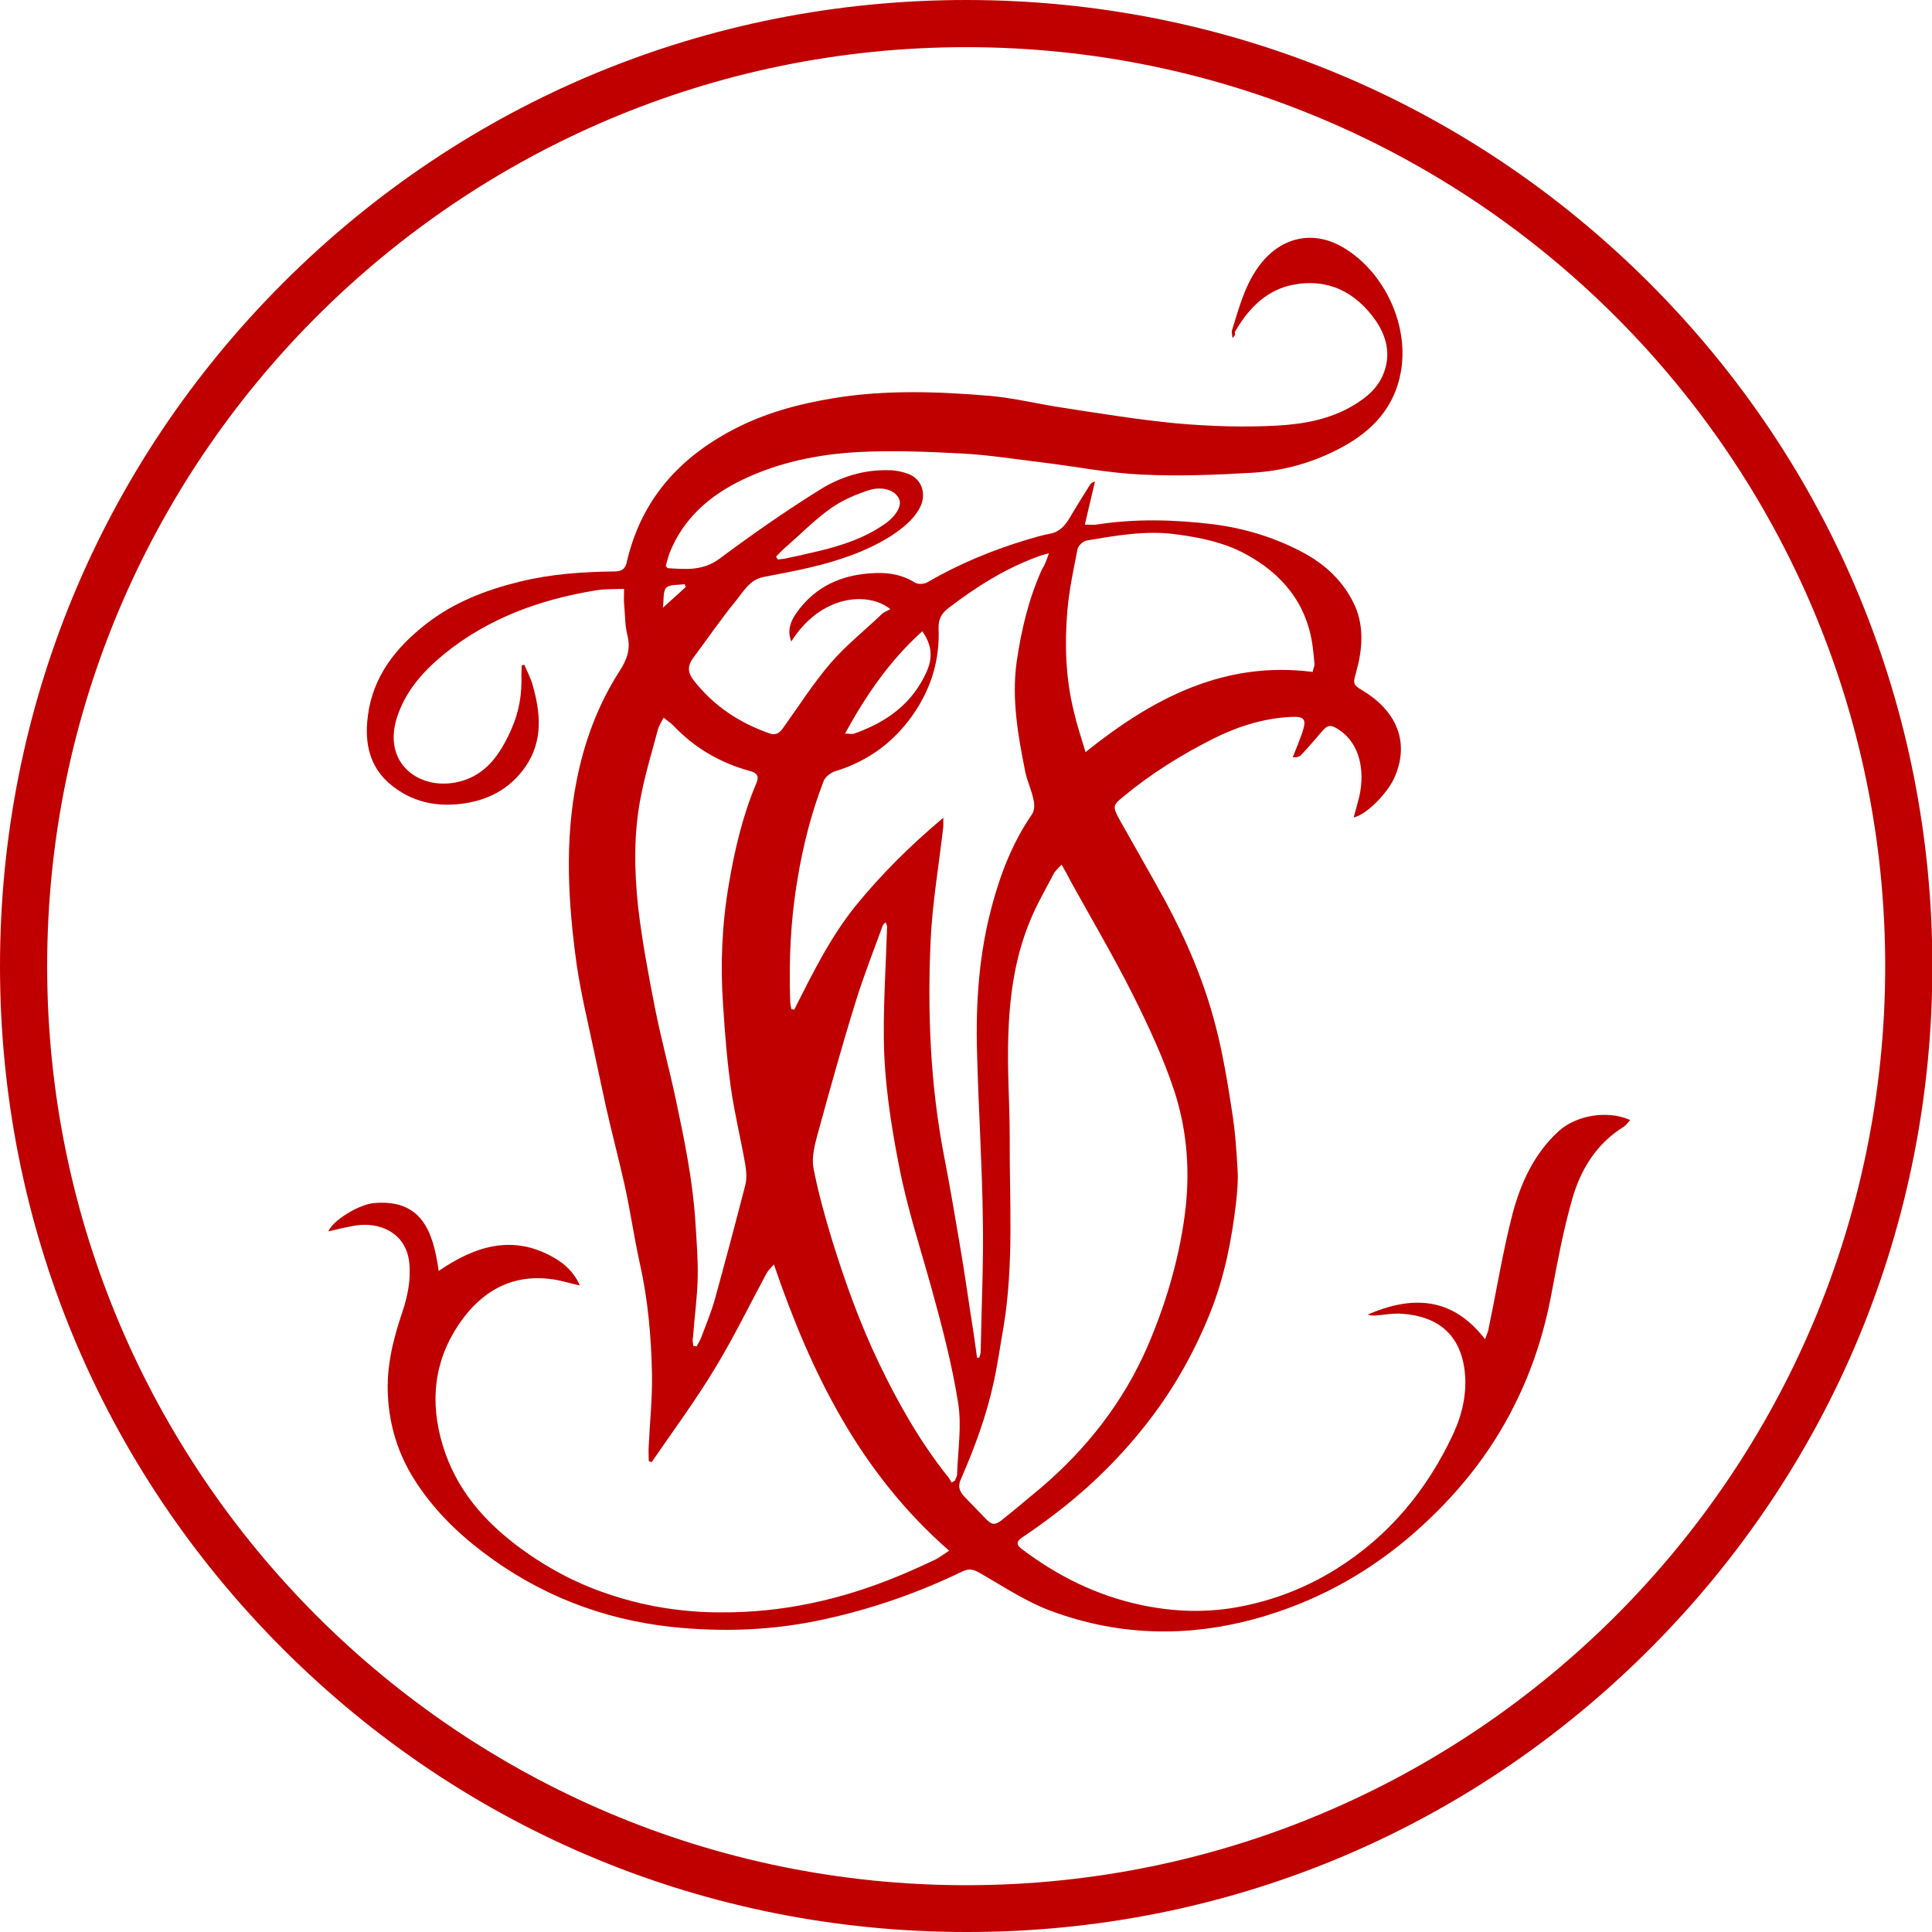 <?xml version="1.0" encoding="utf-8"?>
<!-- Generator: Adobe Illustrator 26.5.0, SVG Export Plug-In . SVG Version: 6.00 Build 0)  -->
<svg version="1.1" id="uuid-ec426539-a69a-4e5e-a0cc-765899116568"
	 xmlns="http://www.w3.org/2000/svg" xmlns:xlink="http://www.w3.org/1999/xlink" x="0px" y="0px" viewBox="0 0 532.5 532.5"
	 style="enable-background:new 0 0 532.5 532.5;" xml:space="preserve">
<style type="text/css">
	.st0{fill:#C00000;}
</style>
<g id="uuid-13403b99-4aba-498a-8ffb-590cb87a7b74">
	<g>
		<path class="st0" d="M266.3,532.5c-71.1,0-138-27.7-188.3-78S0,337.4,0,266.3S27.7,128.3,78,78S195.1,0,266.3,0s138,27.7,188.3,78
			s78,117.2,78,188.3s-27.7,138-78,188.3S337.4,532.6,266.3,532.5L266.3,532.5z M266.3,13C126.6,13,13,126.6,13,266.3
			s113.6,253.3,253.3,253.3s253.3-113.6,253.3-253.3S405.9,13,266.3,13z"/>
		<path class="st0" d="M339.7,93.2c-0.1-1.2-0.3-1.8-0.1-2.3c2-6.3,3.6-12.7,7.8-18.1c6-7.7,15-9.5,23.3-4.3
			c11,6.8,17.7,21.2,15.4,34c-1.7,9.7-7.8,16.2-16.1,20.7c-7.7,4.2-16.1,6.6-24.8,7.1c-10.2,0.6-20.4,1-30.6,0.5
			c-9-0.4-18-2.2-27-3.3c-7.5-0.9-14.9-2.1-22.4-2.5c-9.5-0.5-19.1-0.9-28.7-0.4c-10.9,0.6-21.8,2.8-31.8,7.6
			c-9,4.3-16.3,10.6-20.1,20.1c-0.5,1.3-0.8,2.6-1.1,3.7c0.4,0.4,0.4,0.6,0.6,0.6c4.9,0.3,9.6,0.8,14.2-2.6
			c9-6.7,18.3-13.2,27.8-19.1c5.6-3.5,12.1-5.5,18.9-5.3c1.8,0,3.6,0.4,5.3,1c3.8,1.4,5.2,5.6,3.2,9.4c-1.9,3.5-5,5.8-8.2,7.9
			c-6.8,4.2-14.3,6.7-22,8.5c-4.2,1-8.5,1.8-12.7,2.6c-3.9,0.7-5.6,3.9-7.7,6.5c-4.2,5.1-7.9,10.6-11.9,15.9c-1.5,2.1-1.5,3.9,0.1,6
			c5.5,7.1,12.7,11.9,21.2,14.8c1.5,0.5,2.6-0.2,3.5-1.5c4.3-6,8.3-12.3,13.1-17.9c4.2-4.9,9.4-9,14.1-13.5c0.6-0.6,1.5-0.9,2.4-1.4
			c-6-4.9-19.1-4.1-27.3,8.9c-1.2-3-0.2-5.5,1.3-7.7c4.5-6.5,10.9-10,18.6-10.9c4.9-0.6,9.8-0.4,14.2,2.4c0.8,0.5,2.5,0.4,3.4-0.1
			c8.7-5.1,18-8.9,27.6-11.8c2-0.6,4.1-1.2,6.2-1.6c2.7-0.5,4.2-2.3,5.5-4.5c1.7-2.9,3.6-5.9,5.4-8.8c0.3-0.5,0.7-0.9,1.5-1.1
			c-0.9,3.8-1.8,7.6-2.8,11.9c1.4,0,2.3,0.1,3.1,0c10.8-1.7,21.5-1.4,32.3-0.1c8.6,1.1,16.8,3.6,24.4,7.6c6.5,3.4,11.7,8.3,14.7,15
			c2.5,5.8,2,12,0.3,18.1c-1,3.5-0.9,3.5,2.2,5.4c9,5.6,12.7,14.2,8.2,24c-1.8,3.9-7.4,9.9-11.1,10.7c0.6-2.1,1.1-4,1.6-6
			c1.5-7,0.1-14.4-5.7-18.2c-2.3-1.5-3.1-1.4-4.9,0.8c-1.8,2.1-3.6,4.2-5.5,6.2c-0.5,0.5-1.2,0.7-2.3,0.6c0.9-2.2,1.8-4.4,2.6-6.7
			c1.3-3.8,0.7-4.6-3.2-4.4c-7.6,0.4-14.8,2.7-21.5,6.1c-8.7,4.4-16.9,9.5-24.5,15.8c-3,2.4-3.1,2.8-1.2,6.3
			c4.2,7.5,8.5,14.9,12.6,22.4c5.9,10.9,10.8,22.4,13.9,34.4c2,7.6,3.3,15.5,4.5,23.3c0.9,5.5,1.3,11,1.6,16.6
			c0.2,2.9-0.1,5.9-0.4,8.8c-1.2,10.4-3.2,20.6-7.1,30.4c-4.2,10.5-9.7,20.4-16.5,29.3c-7.6,10-16.5,18.8-26.5,26.4
			c-2.9,2.2-5.8,4.3-8.8,6.3c-1.8,1.2-1.7,2.1-0.1,3.3c9.8,7.4,20.5,12.7,32.5,15.3c8.3,1.8,16.6,2.2,24.8,1
			c10.4-1.6,20.2-5.2,29.2-10.8c14.6-9.1,25.1-21.8,32.3-37.2c2.5-5.4,3.9-11.3,3.2-17.4c-1.2-10.1-7.4-15.1-17.2-15.8
			c-2.5-0.2-5,0.3-7.5,0.5c-0.7,0-1.4,0-2-0.3c12.1-5.2,23.2-5,32.3,6.8c0.5-1.4,0.9-2.1,1-3c2.2-10.5,3.9-21.2,6.6-31.6
			c2.3-8.6,6-16.7,12.9-22.9c4.8-4.2,13.2-5.7,19.5-2.9c-0.6,0.7-1.1,1.4-1.7,1.8c-7.6,4.7-12,11.9-14.3,20.1
			c-2.4,8.4-4,17-5.6,25.5c-2,10.9-5.3,21.3-10.3,31.2c-6.7,13.5-16,24.9-27.3,34.9c-12,10.6-25.6,18.3-40.8,23
			c-20.1,6.2-40.2,6.1-59.9-1.3c-6.9-2.6-13.1-6.8-19.6-10.5c-1.6-0.9-2.8-1.1-4.5-0.3c-12.2,5.9-24.8,10.3-38.1,13.2
			c-14,3.1-28.1,3.6-42.2,2.1c-19.1-2.1-36.5-8.9-51.9-20.6c-7.4-5.6-13.9-12.1-18.9-20c-4.5-7.1-6.9-14.9-7.3-23.3
			c-0.4-7.8,1.4-15.2,3.9-22.6c1.5-4.5,2.5-9,2-13.9c-0.9-8.4-8.5-11.5-15.5-10.1c-2.2,0.4-4.4,0.9-6.8,1.5c1.2-3,8.3-7.4,12.5-7.8
			c13.2-1.2,16.4,7.8,17.9,18.7c10.2-7,20.6-10.1,31.7-3.7c3,1.7,5.6,4,7.2,7.7c-2.8-0.6-5.2-1.4-7.5-1.7
			c-11.2-1.6-19.6,3.3-25.7,12.2c-7,10.3-8.2,21.5-4.6,33.5c3.7,12.2,11.4,21,21.4,28.4c7.9,5.8,16.4,10.2,25.6,13.1
			c9.6,3.1,19.5,4.6,29.7,4.6c17,0.1,33.2-3.5,48.9-10c3.4-1.4,6.7-2.9,10.1-4.5c1.2-0.6,2.2-1.4,3.9-2.5
			c-24.4-21.3-38-48.7-48.3-78.9c-1,1.1-1.6,1.7-2,2.4c-4.7,8.7-9,17.6-14.1,26c-5.4,9-11.7,17.5-17.6,26.1
			c-0.3-0.1-0.5-0.2-0.8-0.3c0-1.4-0.1-2.8,0-4.2c0.3-6.5,1-13.1,0.9-19.6c-0.2-10.4-1.1-20.7-3.4-30.9c-1.6-7.2-2.6-14.5-4.2-21.6
			s-3.5-14.3-5.1-21.4c-1.1-4.9-2.1-9.9-3.2-14.9c-1.7-8.1-3.7-16.2-4.9-24.5c-2.3-16.7-3.3-33.6,0-50.3
			c2.1-10.8,5.9-21.1,11.9-30.4c2-3.1,3.1-6.1,2.1-9.9c-0.7-2.8-0.6-5.8-0.9-8.7c-0.1-1.1,0-2.3,0-4c-2.8,0.1-5.3,0-7.7,0.4
			c-15.3,2.5-29.6,7.6-41.8,17.5c-5.9,4.8-10.9,10.4-13.2,17.9c-3.6,11.9,5.5,19.1,15.4,17.7c8.9-1.3,13.2-7.8,16.4-15.2
			c2-4.6,2.8-9.5,2.6-14.6c0-0.9,0.1-1.7,0.1-2.6c0.2-0.1,0.5-0.1,0.7-0.2c0.8,1.9,1.8,3.7,2.3,5.6c2.2,7.7,2.9,15.3-1.9,22.4
			c-4.4,6.4-10.7,9.6-18.3,10.4c-5.4,0.6-10.6-0.2-15.4-2.9c-8.3-4.8-11.1-11.9-9.8-21.5c1.4-10.8,7.7-18.7,16-25.2
			c7.7-6,16.5-9.4,25.9-11.7c8.6-2.1,17.2-2.7,26-2.8c2.1,0,3.1-0.7,3.5-2.8c3.9-16.7,14.1-28.3,29.1-36.2
			c8.9-4.7,18.3-7.2,28.1-8.8c14.2-2.3,28.5-1.8,42.8-0.6c6.8,0.6,13.5,2.3,20.3,3.3c10.4,1.6,20.8,3.3,31.3,4.3
			c9.2,0.8,18.5,1.1,27.6,0.6c7.2-0.4,14.5-1.7,20.9-5.5c3.9-2.3,7.2-5.1,8.7-9.6c1.7-5,0.4-9.7-2.4-13.8
			c-5.5-7.9-13.2-11.8-22.9-9.9c-6.6,1.3-11.4,5.7-15,11.4c-0.3,0.6-0.7,1.1-1,1.7C340.6,92.3,340.3,92.5,339.7,93.2L339.7,93.2z
			 M292.6,238.3c-1,1.1-1.6,1.6-2,2.2c-2.4,4.6-5,9-6.9,13.8c-4.1,10.1-5.5,20.8-5.8,31.6c-0.3,9.1,0.4,18.3,0.4,27.4
			c-0.1,17.5,1.2,35-1.7,52.4c-0.9,5.1-1.6,10.2-2.7,15.2c-2,9.3-5.3,18.2-9.1,26.9c-0.8,1.8-0.4,3.1,0.8,4.5c1.9,2,3.8,3.9,5.6,5.8
			c2.2,2.4,3,2.5,5.5,0.4c3.5-2.8,6.9-5.7,10.4-8.6c12.5-10.7,22.5-23.5,29.1-38.6c5-11.6,8.6-23.6,10.3-36.1
			c1.6-11.7,0.8-23.3-2.8-34.4c-3-9.1-7.1-17.9-11.4-26.5c-5.3-10.6-11.4-20.9-17.2-31.4C294.4,241.5,293.7,240.2,292.6,238.3
			L292.6,238.3z M289.1,152.5c-1.5,0.4-2.3,0.6-3,0.9c-9.1,3.3-17.1,8.4-24.7,14.2c-2.1,1.6-2.8,3.3-2.7,5.8
			c0.3,8-1.8,15.5-6.2,22.3c-5.4,8.3-12.8,14-22.4,16.9c-1.2,0.4-2.7,1.6-3.1,2.7c-3.4,8.8-5.7,17.9-7.2,27.1
			c-1.9,11.2-2.4,22.4-2,33.7c0,0.7,0.2,1.3,0.3,2c0.3,0.1,0.5,0.1,0.8,0.2c5-9.9,9.9-19.9,16.9-28.6c7.1-8.7,15-16.6,24.2-24.3
			c0,1.3,0,1.8,0,2.4c-1.2,10.5-3,20.9-3.5,31.4c-0.9,19.9-0.1,39.7,3.7,59.4c1.6,8.2,3,16.5,4.4,24.8c1.4,8.1,2.5,16.3,3.8,24.4
			c0.3,2.1,0.6,4.2,0.9,6.4c0.2,0,0.4,0,0.6,0c0.1-0.5,0.4-1,0.4-1.6c0.2-12.1,0.8-24.2,0.6-36.2c-0.2-15.4-1.2-30.7-1.6-46.1
			c-0.4-13.7,0.5-27.3,4.1-40.6c2.4-9,5.7-17.5,11-25.2c0.7-1,0.8-2.6,0.5-3.9c-0.5-2.6-1.7-5.1-2.3-7.8c-2-10-3.8-20-2.4-30.3
			c1.3-8.9,3.3-17.4,7-25.6C288,155.7,288.4,154.5,289.1,152.5L289.1,152.5z M191.1,371c0.3,0,0.6,0,0.9,0.1
			c0.4-0.8,0.9-1.5,1.2-2.3c1.3-3.5,2.8-7,3.8-10.6c2.9-10.5,5.7-21,8.4-31.5c0.5-1.8,0.3-3.9,0-5.8c-1.2-6.9-2.9-13.8-3.9-20.7
			c-1.1-7.7-1.7-15.4-2.2-23.1c-0.8-11.2-0.3-22.5,1.6-33.5c1.6-9.4,3.8-18.9,7.6-27.8c0.8-1.9,0.1-2.8-1.8-3.3
			c-8.1-2.2-15.2-6.3-21-12.4c-0.7-0.8-1.7-1.4-2.8-2.3c-0.7,1.4-1.4,2.4-1.6,3.4c-1.6,6-3.4,11.9-4.6,18c-2.1,10.3-1.9,20.7-0.8,31
			c1.1,9.2,2.8,18.4,4.6,27.5c1.7,8.6,4,17,5.8,25.5c2.4,11.3,4.7,22.5,5.4,34.1c0.3,4.9,0.7,9.8,0.6,14.7
			c-0.1,5.5-0.9,11.1-1.3,16.6C190.8,369.4,191,370.2,191.1,371L191.1,371z M299.2,207.3c18.8-15.1,38.5-25.2,62.6-22.1
			c0.2-1,0.5-1.6,0.5-2.1c-0.1-1.6-0.3-3.2-0.5-4.9c-1.6-11.9-8.4-20.1-18.7-25.6c-5.8-3.1-12.1-4.4-18.7-5.3
			c-8.5-1.2-16.7,0.3-25,1.7c-0.9,0.2-2.2,1.4-2.4,2.3c-1.1,5.6-2.3,11.2-2.8,16.9c-0.8,9.4-0.5,18.8,1.8,28
			C296.8,199.7,297.9,203,299.2,207.3L299.2,207.3z M262.3,408.6c0.3-0.2,0.6-0.3,0.9-0.5c0.2-0.6,0.6-1.2,0.6-1.8
			c0.2-6.5,1.3-13.2,0.3-19.5c-1.7-10.8-4.5-21.4-7.4-31.9c-3.1-11.1-6.7-22.1-8.9-33.5c-2.3-11.7-4.1-23.5-4.2-35.4
			c-0.1-10.2,0.6-20.4,0.9-30.6c0-0.3-0.2-0.6-0.4-1.2c-0.4,0.4-0.7,0.6-0.8,0.9c-2.5,6.9-5.2,13.7-7.4,20.8
			c-3.8,12.2-7.2,24.5-10.6,36.9c-0.8,2.9-1.6,6.2-1.1,9.1c1.3,6.8,3.2,13.5,5.2,20.1c3.6,11.6,7.7,23,13,34
			c5.2,10.8,11.1,21.2,18.6,30.7C261.5,407.1,261.8,407.9,262.3,408.6L262.3,408.6z M213.9,153.4c0.1,0.3,0.3,0.5,0.5,0.8
			c0.6-0.1,1.2-0.1,1.8-0.2c3.3-0.7,6.5-1.4,9.8-2.2c6.2-1.5,12.2-3.5,17.6-7.2c3.3-2.2,5.1-5.2,4.2-7.1c-1-2.3-4.5-3.6-8.3-2.4
			c-3.7,1.2-7.4,2.8-10.5,5c-4.4,3.1-8.2,7-12.2,10.5C215.7,151.5,214.8,152.5,213.9,153.4z M254.2,174c-9,8.1-15.5,17.6-21.3,28.2
			c1.2,0,1.9,0.2,2.5,0c8.9-3.1,16.2-8.3,20.1-17.3C257,181.4,257,177.9,254.2,174L254.2,174z M182.7,167.5c2.5-2.2,4.4-4,6.3-5.7
			c-0.1-0.3-0.2-0.6-0.3-0.8c-1.7,0.3-4.1,0-5.1,1C182.7,163,183,165.4,182.7,167.5L182.7,167.5z"/>
	</g>
</g>
</svg>
